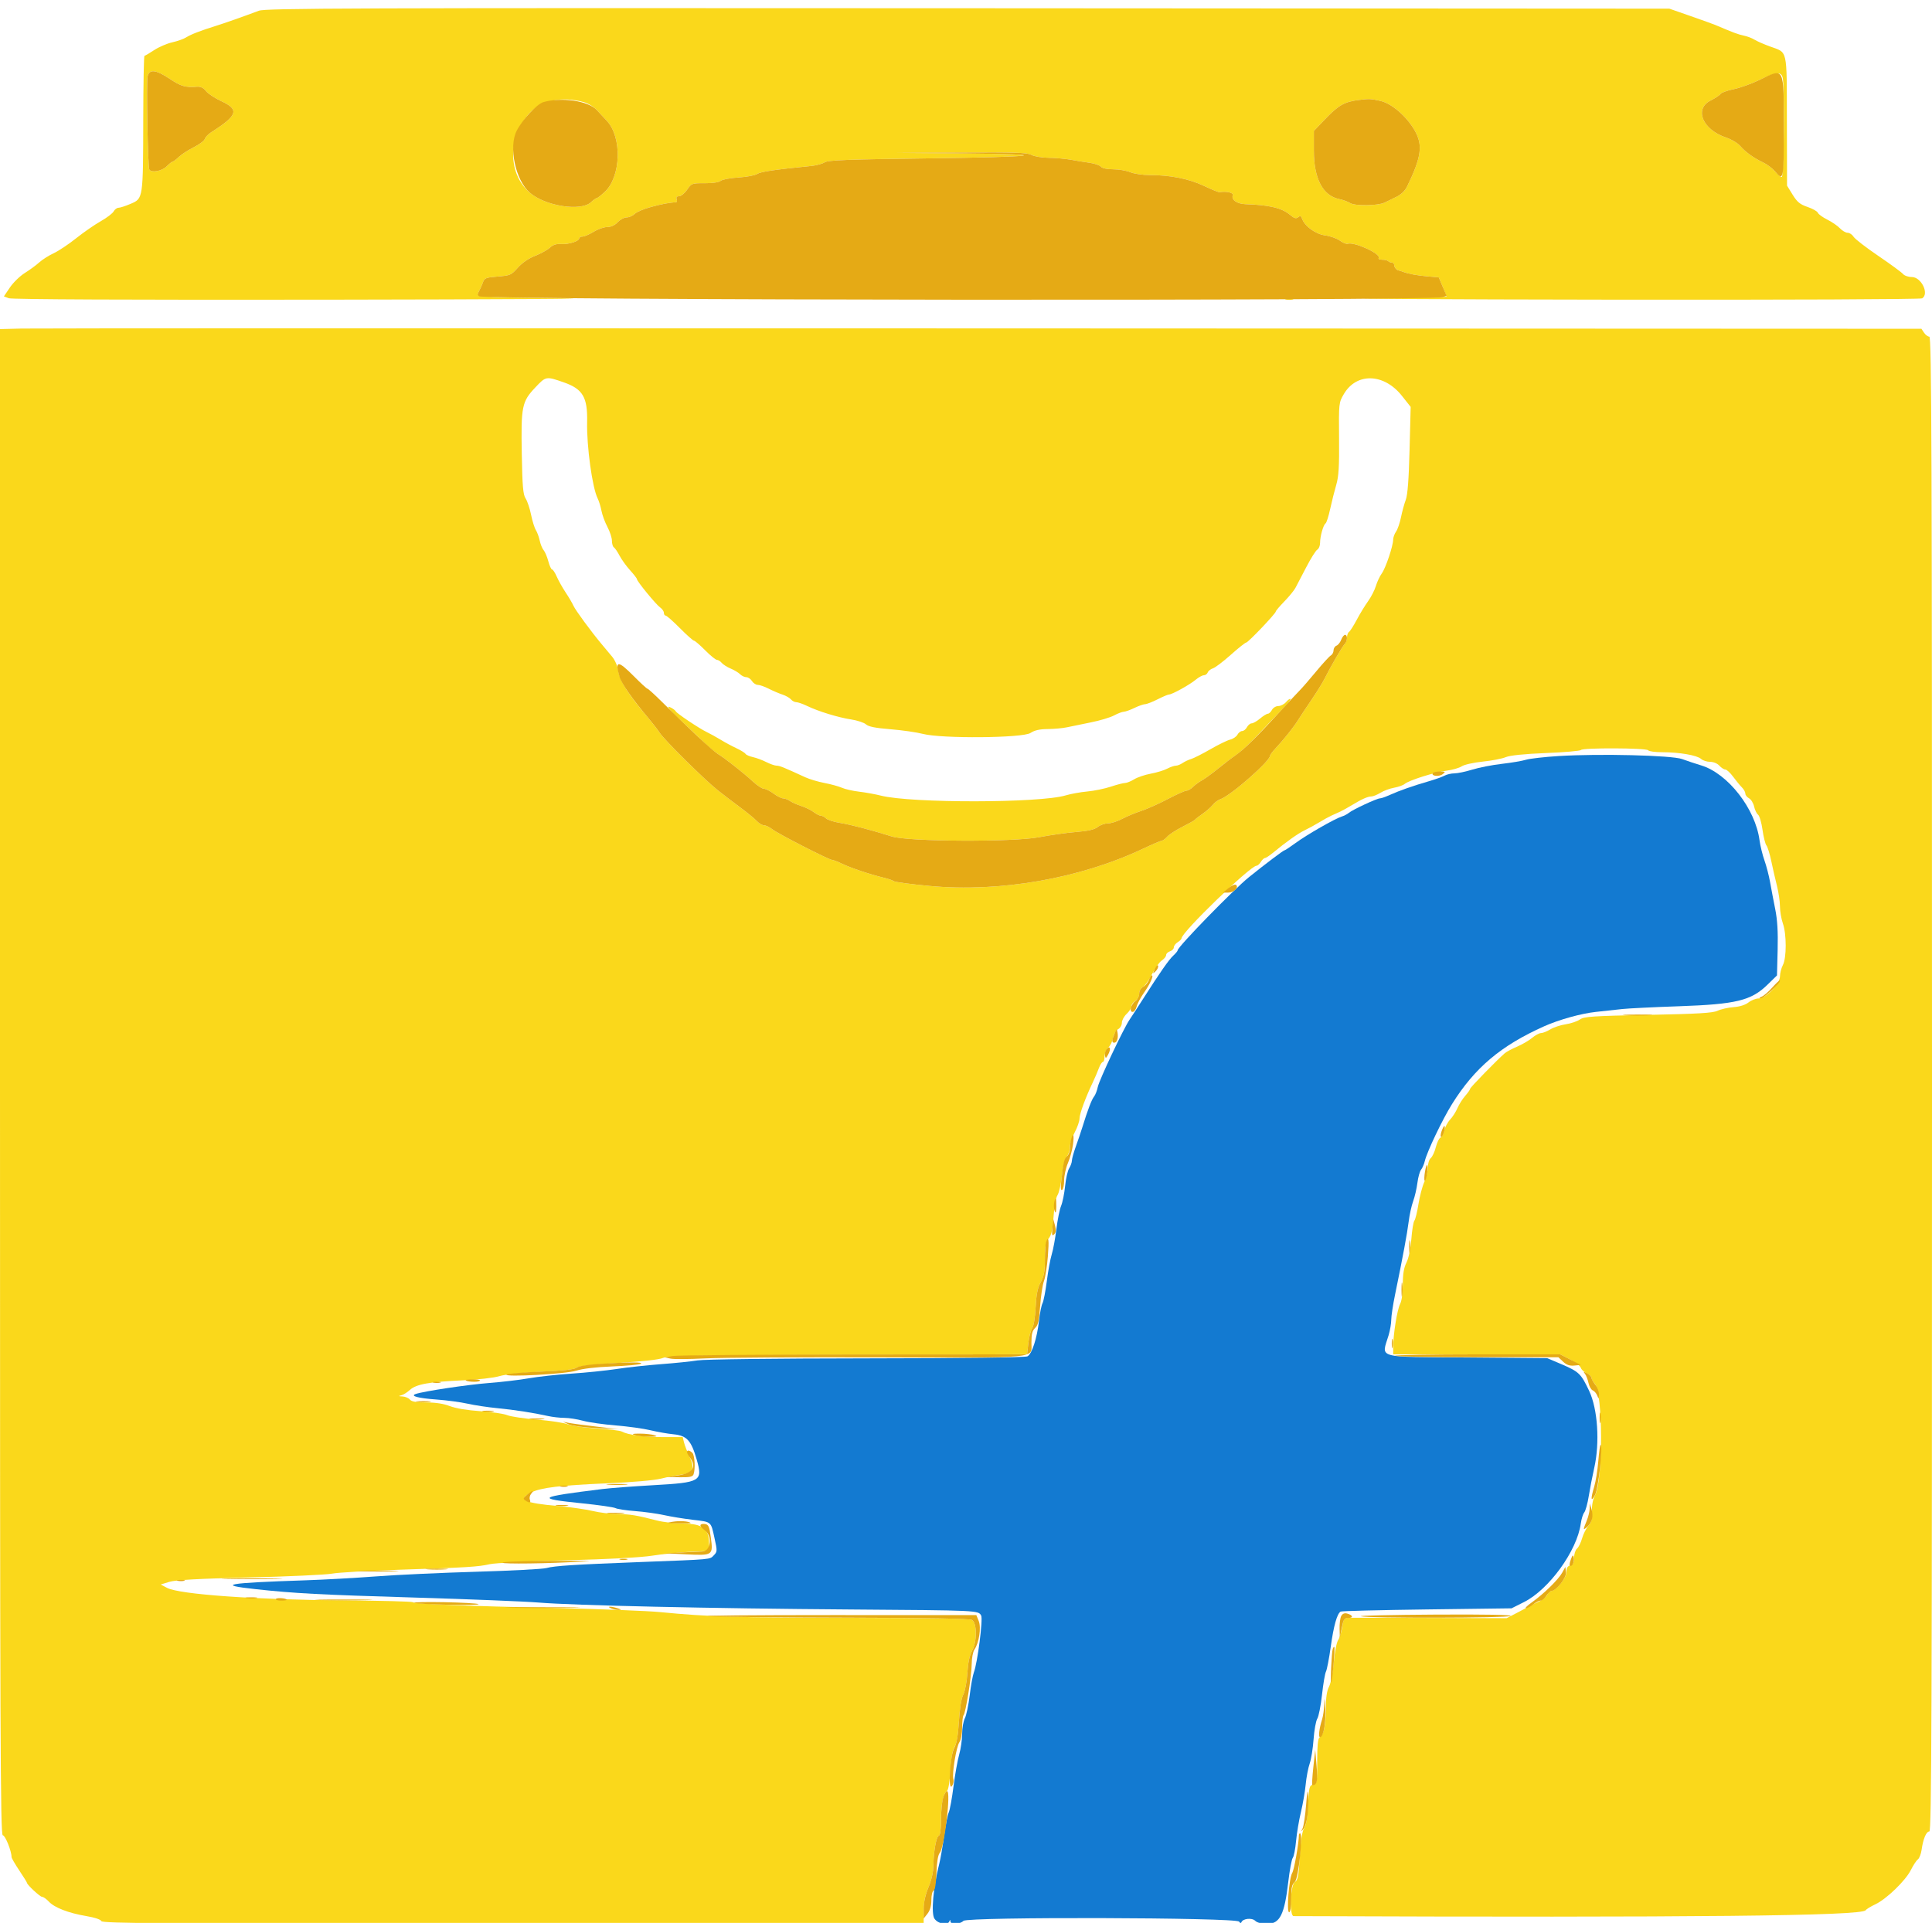 <?xml version="1.0" encoding="UTF-8" standalone="no"?>
<svg
   id="svg"
   version="1.1"
   width="400"
   height="398.222"
   viewBox="0, 0, 400,398.222"
   sodipodi:docname="image2vector.svg"
   inkscape:version="1.3.2 (091e20e, 2023-11-25)"
   xmlns:inkscape="http://www.inkscape.org/namespaces/inkscape"
   xmlns:sodipodi="http://sodipodi.sourceforge.net/DTD/sodipodi-0.dtd"
   xmlns="http://www.w3.org/2000/svg"
   xmlns:svg="http://www.w3.org/2000/svg">
  <defs
     id="defs1" />
  <sodipodi:namedview
     id="namedview1"
     pagecolor="#ffffff"
     bordercolor="#000000"
     borderopacity="0.25"
     inkscape:showpageshadow="2"
     inkscape:pageopacity="0.0"
     inkscape:pagecheckerboard="0"
     inkscape:deskcolor="#d1d1d1"
     inkscape:zoom="0.59263392"
     inkscape:cx="200.7985"
     inkscape:cy="199.11111"
     inkscape:window-width="1536"
     inkscape:window-height="449"
     inkscape:window-x="184"
     inkscape:window-y="38"
     inkscape:window-maximized="0"
     inkscape:current-layer="svg" />
  <g
     id="svgg"
     inkscape:label="flipkart">
    <path
       id="path0"
       d="M322.709 156.572 C 319.751 156.755,316.703 157.101,315.936 157.341 C 315.169 157.581,312.928 157.961,310.956 158.186 C 308.984 158.412,306.231 158.948,304.839 159.378 C 303.446 159.808,301.776 160.159,301.127 160.159 C 300.478 160.159,299.556 160.371,299.077 160.631 C 298.599 160.890,297.131 161.413,295.817 161.793 C 292.608 162.720,289.787 163.709,287.805 164.601 C 286.904 165.007,285.956 165.339,285.697 165.339 C 285.072 165.339,280.043 167.679,279.283 168.323 C 278.954 168.602,278.277 168.955,277.778 169.107 C 276.388 169.530,270.569 172.867,268.244 174.573 C 267.103 175.410,266.067 176.096,265.942 176.096 C 265.716 176.096,261.969 178.924,258.592 181.645 C 255.375 184.236,243.825 196.091,243.825 196.801 C 243.825 196.948,243.421 197.437,242.928 197.889 C 242.010 198.730,240.183 201.349,236.591 206.972 C 235.472 208.725,234.246 210.611,233.868 211.163 C 232.632 212.966,227.577 223.671,227.287 225.100 C 227.131 225.867,226.781 226.763,226.510 227.092 C 226.029 227.675,225.199 229.855,224.083 233.466 C 223.778 234.452,223.171 236.245,222.733 237.450 C 222.296 238.655,221.933 239.961,221.925 240.353 C 221.918 240.744,221.662 241.461,221.356 241.946 C 221.050 242.432,220.674 244.084,220.520 245.618 C 220.366 247.151,219.992 249.003,219.689 249.732 C 219.386 250.462,218.950 252.613,218.720 254.513 C 218.489 256.413,218.055 258.775,217.753 259.761 C 217.452 260.747,216.990 263.257,216.726 265.339 C 216.462 267.420,216.063 269.469,215.840 269.892 C 215.617 270.314,215.289 271.949,215.113 273.524 C 214.706 277.153,213.656 280.391,212.725 280.889 C 212.279 281.128,199.590 281.288,179.409 281.309 C 160.213 281.328,145.830 281.502,144.422 281.732 C 143.108 281.947,139.701 282.297,136.853 282.510 C 134.004 282.723,129.880 283.171,127.689 283.505 C 125.498 283.840,121.285 284.273,118.327 284.468 C 115.369 284.663,111.410 285.096,109.529 285.429 C 107.649 285.763,103.884 286.208,101.163 286.417 C 96.807 286.752,87.700 288.120,86.067 288.685 C 84.857 289.103,86.558 289.554,90.392 289.833 C 92.499 289.986,95.388 290.374,96.813 290.695 C 98.237 291.016,100.982 291.431,102.913 291.617 C 106.490 291.961,110.401 292.566,113.452 293.247 C 114.386 293.455,115.910 293.628,116.838 293.630 C 117.767 293.633,119.512 293.904,120.717 294.232 C 121.922 294.560,124.970 294.996,127.490 295.199 C 130.010 295.402,133.237 295.850,134.661 296.193 C 136.086 296.537,138.255 296.916,139.483 297.036 C 142.195 297.301,143.113 298.311,144.248 302.278 C 145.533 306.772,145.115 307.017,135.203 307.577 C 131.071 307.811,126.345 308.169,124.701 308.372 C 111.186 310.047,110.782 310.328,120.461 311.322 C 123.936 311.678,127.077 312.129,127.440 312.324 C 127.804 312.519,129.623 312.794,131.481 312.935 C 133.340 313.076,136.026 313.448,137.450 313.763 C 138.875 314.078,141.554 314.516,143.405 314.736 C 147.386 315.210,147.152 315.014,147.931 318.526 C 148.524 321.196,148.518 321.348,147.781 322.101 C 146.918 322.983,147.696 322.911,132.669 323.485 C 118.891 324.011,114.791 324.273,113.147 324.730 C 112.380 324.944,105.837 325.289,98.606 325.498 C 91.375 325.708,82.052 326.139,77.888 326.458 C 73.725 326.776,67.092 327.144,63.147 327.274 C 46.908 327.812,44.666 328.208,52.837 329.094 C 61.058 329.986,66.130 330.254,86.056 330.850 C 97.341 331.188,108.815 331.651,111.554 331.880 C 118.679 332.475,147.164 333.107,176.096 333.311 C 202.574 333.499,202.565 333.499,203.139 334.572 C 203.545 335.329,202.387 344.350,201.632 346.321 C 201.400 346.928,201.009 349.079,200.763 351.102 C 200.517 353.125,200.065 355.265,199.759 355.857 C 199.453 356.448,199.203 357.888,199.203 359.057 C 199.203 360.225,198.926 362.161,198.587 363.359 C 198.249 364.558,197.720 367.525,197.413 369.955 C 197.106 372.384,196.664 374.804,196.430 375.333 C 196.196 375.862,195.756 378.088,195.453 380.279 C 195.150 382.470,194.717 384.980,194.491 385.857 C 193.205 390.844,192.727 396.328,193.487 397.370 C 194.276 398.454,196.193 398.790,196.549 397.908 C 196.710 397.510,196.756 397.510,196.781 397.908 C 196.825 398.608,198.738 398.530,199.470 397.798 C 200.333 396.935,256.004 397.086,256.540 397.953 C 256.739 398.275,256.936 398.327,257.023 398.083 C 257.298 397.314,259.206 397.111,259.874 397.780 C 260.274 398.179,261.197 398.403,262.422 398.398 C 264.985 398.387,265.936 396.482,266.713 389.800 C 267.004 387.296,267.426 385.026,267.651 384.755 C 267.876 384.484,268.184 382.918,268.335 381.275 C 268.487 379.631,268.938 376.942,269.337 375.299 C 269.735 373.655,270.181 371.075,270.328 369.564 C 270.474 368.054,270.846 366.102,271.155 365.226 C 271.464 364.350,271.827 362.090,271.961 360.203 C 272.096 358.317,272.442 356.394,272.730 355.930 C 273.019 355.466,273.459 353.234,273.708 350.970 C 273.957 348.705,274.326 346.543,274.528 346.166 C 274.730 345.788,275.177 343.460,275.522 340.991 C 276.124 336.673,276.819 334.203,277.560 333.745 C 277.753 333.626,285.795 333.426,295.430 333.301 L 312.948 333.074 315.531 331.776 C 320.704 329.176,326.494 321.181,327.278 315.558 C 327.414 314.582,327.741 313.527,328.006 313.212 C 328.270 312.896,328.690 311.364,328.940 309.805 C 329.189 308.247,329.698 305.627,330.071 303.984 C 331.253 298.764,330.795 291.816,329.020 288.048 C 327.334 284.467,326.909 284.061,323.212 282.487 L 320.343 281.267 304.096 281.133 C 284.448 280.970,286.037 281.415,287.505 276.494 C 287.799 275.508,288.041 274.076,288.043 273.311 C 288.046 272.546,288.399 270.215,288.828 268.132 C 290.452 260.250,291.338 255.493,291.650 252.988 C 291.827 251.564,292.245 249.661,292.579 248.761 C 292.912 247.860,293.307 246.157,293.457 244.976 C 293.606 243.795,293.950 242.560,294.221 242.231 C 294.492 241.902,294.839 241.096,294.993 240.438 C 295.437 238.538,298.623 231.862,300.601 228.685 C 305.308 221.128,310.729 216.548,319.721 212.527 C 322.769 211.164,327.387 209.880,330.380 209.562 C 332.187 209.370,334.651 209.102,335.857 208.966 C 337.062 208.830,342.351 208.569,347.610 208.388 C 359.431 207.979,362.557 207.219,365.925 203.936 L 367.905 202.006 368.041 196.720 C 368.137 192.970,367.990 190.508,367.535 188.247 C 367.182 186.494,366.705 183.984,366.474 182.669 C 366.243 181.355,365.720 179.338,365.312 178.188 C 364.904 177.038,364.446 175.163,364.294 174.021 C 363.426 167.476,357.730 160.173,352.191 158.503 C 350.986 158.139,349.225 157.553,348.277 157.200 C 346.180 156.418,331.178 156.049,322.709 156.572 "
       stroke="none"
       fill="#137ad1"
       fill-rule="evenodd" />
    <path
       id="path1"
       d="M53.586 2.226 C 50.447 3.408,46.384 4.839,44.622 5.384 C 41.582 6.324,39.435 7.158,38.523 7.753 C 38.042 8.066,36.758 8.521,35.667 8.765 C 34.577 9.008,32.888 9.735,31.914 10.380 C 30.940 11.026,30.039 11.554,29.912 11.554 C 29.785 11.554,29.671 17.426,29.658 24.602 C 29.629 41.152,29.637 41.098,27.099 42.190 C 26.028 42.651,24.877 43.028,24.542 43.028 C 24.207 43.028,23.751 43.367,23.529 43.782 C 23.307 44.196,22.096 45.116,20.838 45.826 C 19.580 46.536,17.290 48.124,15.749 49.355 C 14.209 50.586,12.120 51.977,11.109 52.447 C 10.097 52.916,8.752 53.770,8.121 54.344 C 7.489 54.918,6.147 55.903,5.139 56.532 C 4.131 57.161,2.744 58.509,2.057 59.527 L 0.808 61.378 1.824 61.765 C 2.470 62.010,26.724 62.118,68.253 62.060 C 104.230 62.010,125.926 61.876,116.467 61.761 C 98.706 61.547,98.464 61.527,99.175 60.298 C 99.410 59.893,99.766 59.094,99.968 58.523 C 100.303 57.575,100.572 57.466,103.056 57.267 C 105.623 57.061,105.858 56.957,107.209 55.435 C 108.103 54.428,109.450 53.504,110.795 52.977 C 111.979 52.512,113.357 51.750,113.857 51.284 C 114.500 50.683,115.190 50.465,116.222 50.534 C 117.757 50.638,119.920 49.947,119.920 49.354 C 119.920 49.162,120.234 48.998,120.618 48.992 C 121.001 48.985,122.032 48.537,122.908 47.998 C 123.785 47.458,125.053 47.015,125.727 47.014 C 126.517 47.013,127.285 46.658,127.888 46.016 C 128.403 45.468,129.241 45.020,129.751 45.020 C 130.260 45.020,131.007 44.690,131.409 44.288 C 131.812 43.885,133.381 43.230,134.895 42.832 C 137.278 42.207,138.171 42.037,139.983 41.865 C 140.171 41.847,140.221 41.564,140.095 41.235 C 139.942 40.837,140.111 40.637,140.599 40.637 C 141.002 40.637,141.750 40.027,142.261 39.282 C 143.166 37.960,143.259 37.926,145.890 37.943 C 147.511 37.953,148.833 37.757,149.199 37.453 C 149.535 37.175,151.190 36.860,152.877 36.755 C 154.564 36.649,156.312 36.321,156.762 36.026 C 157.476 35.558,160.301 35.140,167.910 34.374 C 168.995 34.265,170.267 33.924,170.736 33.616 C 171.427 33.164,175.513 33.008,192.184 32.798 C 215.350 32.506,218.997 31.941,198.790 31.773 L 185.458 31.662 199.004 31.582 C 210.125 31.517,212.728 31.604,213.546 32.072 C 214.102 32.390,215.686 32.658,217.131 32.679 C 218.556 32.700,220.618 32.882,221.713 33.083 C 222.809 33.284,224.555 33.567,225.595 33.712 C 226.634 33.857,227.687 34.219,227.934 34.517 C 228.210 34.849,229.198 35.060,230.478 35.060 C 231.630 35.060,233.216 35.329,234.002 35.657 C 234.789 35.986,236.614 36.255,238.058 36.255 C 242.299 36.255,246.185 37.032,249.280 38.498 C 250.857 39.245,252.291 39.831,252.468 39.801 C 253.913 39.555,255.441 39.900,255.239 40.427 C 254.877 41.370,256.102 42.227,257.897 42.285 C 262.761 42.444,265.403 43.074,267.066 44.473 C 267.959 45.225,268.339 45.340,268.765 44.987 C 269.192 44.632,269.370 44.695,269.571 45.274 C 270.121 46.854,272.357 48.476,274.359 48.748 C 275.424 48.892,276.797 49.379,277.410 49.831 C 278.024 50.282,278.741 50.576,279.004 50.484 C 280.355 50.011,285.964 52.568,285.439 53.417 C 285.314 53.619,285.641 53.785,286.165 53.785 C 286.689 53.785,287.253 53.919,287.417 54.084 C 287.581 54.248,287.925 54.382,288.181 54.382 C 288.436 54.382,288.645 54.592,288.645 54.847 C 288.645 55.342,289.134 55.953,289.575 56.011 C 289.721 56.029,290.110 56.149,290.438 56.277 C 291.554 56.710,293.419 57.057,295.652 57.246 L 297.877 57.435 298.705 59.395 C 299.160 60.473,299.504 61.392,299.468 61.437 C 299.432 61.483,292.590 61.623,284.263 61.748 C 275.936 61.873,297.988 62.012,333.267 62.057 C 369.926 62.104,397.649 61.988,397.967 61.787 C 399.471 60.834,397.785 57.371,395.817 57.371 C 395.103 57.371,394.284 57.086,393.996 56.739 C 393.708 56.392,391.400 54.700,388.868 52.980 C 386.335 51.259,384.037 49.481,383.762 49.029 C 383.486 48.577,382.934 48.207,382.536 48.207 C 382.138 48.207,381.420 47.789,380.940 47.279 C 380.460 46.768,379.282 45.958,378.320 45.478 C 377.359 44.998,376.478 44.358,376.363 44.057 C 376.247 43.756,375.288 43.216,374.232 42.857 C 372.674 42.329,372.091 41.850,371.149 40.326 L 369.988 38.446 369.954 25.015 C 369.916 9.809,370.186 10.988,366.421 9.610 C 365.154 9.146,363.720 8.515,363.234 8.207 C 362.748 7.900,361.749 7.522,361.014 7.369 C 359.846 7.125,358.913 6.776,355.179 5.187 C 354.741 5.001,352.410 4.161,350.000 3.320 L 345.618 1.793 200.398 1.709 C 71.883 1.635,54.996 1.695,53.586 2.226 M35.155 16.335 C 37.464 17.877,38.396 18.147,40.757 17.960 C 41.538 17.898,42.106 18.168,42.649 18.858 C 43.075 19.400,44.500 20.341,45.816 20.948 C 49.609 22.699,49.222 23.890,43.724 27.390 C 43.121 27.774,42.527 28.397,42.405 28.776 C 42.283 29.155,41.253 29.929,40.115 30.498 C 38.978 31.066,37.590 31.967,37.030 32.499 C 36.470 33.031,35.896 33.466,35.753 33.466 C 35.611 33.466,35.046 33.914,34.498 34.462 C 33.516 35.444,31.359 35.840,30.914 35.120 C 30.609 34.627,30.278 17.234,30.548 15.885 C 30.875 14.252,32.234 14.385,35.155 16.335 M369.072 16.036 C 369.516 17.693,369.357 36.653,368.899 36.653 C 368.665 36.653,368.040 36.137,367.509 35.506 C 366.978 34.875,365.869 34.039,365.044 33.649 C 363.061 32.710,361.401 31.515,360.266 30.207 C 359.756 29.620,358.457 28.847,357.380 28.489 C 352.503 26.869,350.694 22.569,354.156 20.823 C 355.127 20.333,356.056 19.714,356.221 19.448 C 356.385 19.182,357.597 18.745,358.914 18.476 C 360.230 18.208,362.618 17.355,364.220 16.582 C 367.684 14.909,368.738 14.791,369.072 16.036 M285.797 20.897 C 288.128 21.418,291.219 24.081,292.899 27.016 C 294.632 30.044,294.293 32.533,291.316 38.645 C 290.879 39.541,290.067 40.311,289.043 40.801 C 288.167 41.221,287.092 41.744,286.654 41.963 C 285.337 42.622,280.547 42.690,279.557 42.064 C 279.077 41.761,278.058 41.386,277.291 41.231 C 273.877 40.542,272.020 37.011,272.020 31.208 L 272.020 27.112 274.356 24.674 C 277.127 21.782,278.346 21.084,281.275 20.712 C 283.491 20.430,283.755 20.441,285.797 20.897 M120.885 21.155 C 121.744 21.394,122.943 22.122,123.549 22.772 C 124.154 23.423,125.106 24.448,125.663 25.050 C 128.825 28.468,128.573 36.609,125.208 39.741 C 124.442 40.453,123.691 41.036,123.537 41.036 C 123.383 41.036,122.845 41.420,122.341 41.890 C 120.261 43.828,112.936 42.689,109.718 39.927 C 105.188 36.041,105.078 28.758,109.471 23.604 C 111.843 20.821,116.264 19.872,120.885 21.155 M266.235 62.028 C 266.619 62.128,267.246 62.128,267.629 62.028 C 268.013 61.927,267.699 61.845,266.932 61.845 C 266.165 61.845,265.852 61.927,266.235 62.028 M4.482 68.041 L 0.000 68.154 0.000 224.117 C 0.000 360.647,0.073 380.080,0.582 380.080 C 1.085 380.080,2.390 383.331,2.390 384.584 C 2.390 384.790,3.108 386.033,3.984 387.346 C 4.861 388.658,5.578 389.810,5.578 389.906 C 5.578 390.310,8.289 392.829,8.725 392.829 C 8.987 392.829,9.607 393.266,10.102 393.800 C 11.267 395.057,14.194 396.191,17.857 396.804 C 19.617 397.099,20.858 397.513,20.987 397.850 C 21.169 398.324,33.779 398.406,106.218 398.406 L 191.235 398.406 191.235 395.805 C 191.235 393.926,191.512 392.545,192.231 390.837 C 192.847 389.374,193.236 387.667,193.251 386.367 C 193.284 383.415,193.840 380.340,194.372 380.163 C 194.653 380.069,194.821 378.870,194.821 376.956 C 194.821 373.706,195.304 371.356,196.069 370.883 C 196.345 370.713,196.632 368.989,196.774 366.654 C 196.930 364.070,197.231 362.375,197.647 361.735 C 198.073 361.078,198.367 359.346,198.540 356.460 C 198.704 353.744,199.035 351.706,199.441 350.921 C 199.800 350.227,200.173 348.254,200.286 346.453 C 200.419 344.333,200.746 342.775,201.240 341.909 C 202.308 340.038,202.297 336.048,201.221 335.472 C 200.716 335.201,192.124 335.053,176.221 335.040 C 152.951 335.021,146.684 334.833,136.653 333.853 C 134.133 333.606,124.631 333.235,115.538 333.027 C 95.976 332.579,86.012 332.173,85.443 331.802 C 85.215 331.653,79.030 331.489,71.698 331.438 C 52.891 331.307,37.194 330.205,34.580 328.832 L 33.267 328.141 35.060 327.591 C 36.339 327.197,41.073 326.937,51.594 326.681 C 59.701 326.483,67.410 326.128,68.725 325.891 C 70.040 325.654,76.135 325.296,82.271 325.095 C 96.678 324.624,98.988 324.484,101.394 323.934 C 102.490 323.683,109.661 323.317,117.331 323.121 C 126.026 322.899,132.700 322.540,135.060 322.167 C 137.141 321.838,140.637 321.482,142.829 321.375 L 146.813 321.182 146.794 319.455 C 146.763 316.577,145.372 315.541,141.516 315.524 C 139.828 315.516,137.371 315.233,136.056 314.896 C 131.691 313.776,130.500 313.581,127.888 313.555 C 126.464 313.541,124.133 313.252,122.709 312.914 C 121.285 312.575,118.147 312.123,115.737 311.910 C 108.437 311.264,107.001 310.558,109.982 309.081 C 112.015 308.074,115.927 307.602,125.697 307.186 C 130.897 306.964,135.435 306.569,136.853 306.214 C 138.167 305.885,140.094 305.507,141.134 305.373 C 143.502 305.070,143.912 304.054,142.693 301.504 C 142.246 300.567,141.760 299.308,141.614 298.705 L 141.348 297.610 137.185 297.610 C 133.263 297.610,130.058 297.168,128.670 296.437 C 128.332 296.259,126.002 295.983,123.490 295.822 C 120.979 295.661,118.308 295.276,117.555 294.965 C 116.802 294.655,113.957 294.220,111.233 293.999 C 108.508 293.777,105.708 293.358,105.010 293.066 C 104.313 292.775,101.779 292.402,99.381 292.239 C 96.692 292.056,94.289 291.653,93.113 291.190 C 91.856 290.695,90.208 290.438,88.281 290.438 C 86.168 290.438,85.219 290.273,84.861 289.841 C 84.588 289.512,83.894 289.222,83.318 289.197 C 82.493 289.160,82.440 289.110,83.068 288.959 C 83.506 288.853,84.313 288.354,84.861 287.849 C 86.148 286.662,88.846 286.171,95.817 285.857 C 98.951 285.715,102.267 285.338,103.386 284.995 C 104.577 284.630,108.060 284.261,112.048 284.077 C 116.535 283.870,118.921 283.600,119.341 283.252 C 119.759 282.904,122.623 282.574,128.011 282.252 C 133.002 281.954,136.509 281.564,137.251 281.224 C 138.231 280.776,145.119 280.657,175.547 280.566 L 212.649 280.455 212.910 278.148 C 213.053 276.879,213.411 275.495,213.706 275.072 C 214.014 274.629,214.317 272.784,214.421 270.717 C 214.557 268.038,214.821 266.730,215.468 265.544 C 216.157 264.282,216.335 263.290,216.335 260.717 C 216.335 258.099,216.485 257.287,217.119 256.481 C 217.710 255.729,217.958 254.619,218.129 251.953 C 218.261 249.901,218.598 248.052,218.934 247.539 C 219.252 247.053,219.675 245.202,219.874 243.426 C 220.094 241.459,220.485 239.918,220.875 239.488 C 221.226 239.100,221.514 238.240,221.514 237.578 C 221.514 236.916,221.962 235.531,222.510 234.500 C 223.058 233.470,223.506 232.183,223.506 231.640 C 223.506 230.678,224.740 227.316,226.272 224.104 C 226.690 223.227,227.247 221.927,227.509 221.215 C 227.771 220.503,228.143 219.920,228.335 219.920 C 228.528 219.920,228.685 219.410,228.685 218.787 C 228.685 218.163,229.026 217.345,229.443 216.968 C 229.859 216.591,230.315 215.669,230.456 214.919 C 230.597 214.167,231.061 213.368,231.491 213.138 C 231.920 212.909,232.271 212.310,232.271 211.808 C 232.271 211.307,232.719 210.475,233.267 209.960 C 233.815 209.446,234.263 208.740,234.263 208.393 C 234.263 208.046,234.622 207.537,235.060 207.264 C 235.505 206.986,235.857 206.335,235.857 205.788 C 235.857 205.230,236.186 204.633,236.622 204.399 C 237.042 204.174,237.894 202.980,238.514 201.745 C 239.134 200.510,240.045 199.233,240.538 198.907 C 241.031 198.581,241.434 198.079,241.434 197.790 C 241.434 197.501,241.793 197.151,242.231 197.012 C 242.669 196.873,243.028 196.504,243.028 196.192 C 243.028 195.880,243.386 195.400,243.825 195.127 C 244.263 194.853,244.622 194.491,244.622 194.322 C 244.622 193.084,258.880 179.283,260.159 179.283 C 260.375 179.283,260.775 178.924,261.049 178.486 C 261.322 178.048,261.704 177.689,261.896 177.689 C 262.088 177.689,262.841 177.196,263.569 176.594 C 266.259 174.366,268.776 172.580,270.126 171.942 C 270.889 171.582,272.231 170.848,273.108 170.313 C 273.984 169.777,275.149 169.135,275.697 168.887 C 276.245 168.638,277.052 168.273,277.490 168.074 C 277.928 167.876,279.004 167.278,279.880 166.746 C 281.971 165.476,283.177 164.940,283.943 164.940 C 284.286 164.940,285.126 164.597,285.810 164.177 C 286.493 163.757,287.769 163.286,288.645 163.130 C 289.522 162.975,290.508 162.618,290.837 162.338 C 291.708 161.595,297.066 159.906,299.546 159.593 C 300.720 159.445,302.113 159.041,302.640 158.695 C 303.168 158.350,305.119 157.913,306.978 157.724 C 308.836 157.536,310.974 157.124,311.729 156.808 C 312.631 156.432,315.509 156.137,320.109 155.949 C 323.963 155.791,327.210 155.509,327.326 155.321 C 327.629 154.832,340.931 154.887,341.235 155.378 C 341.370 155.598,342.681 155.778,344.147 155.779 C 347.703 155.782,351.349 156.409,352.178 157.159 C 352.548 157.495,353.392 157.769,354.053 157.769 C 354.749 157.769,355.559 158.104,355.976 158.566 C 356.373 159.004,356.929 159.363,357.213 159.363 C 357.496 159.363,358.224 160.035,358.829 160.857 C 359.435 161.678,360.251 162.671,360.642 163.063 C 361.034 163.455,361.355 164.032,361.355 164.344 C 361.355 164.657,361.699 165.096,362.119 165.321 C 362.539 165.546,363.011 166.312,363.167 167.023 C 363.323 167.734,363.693 168.497,363.989 168.719 C 364.285 168.942,364.698 170.346,364.907 171.840 C 365.115 173.334,365.482 174.793,365.722 175.082 C 365.962 175.371,366.414 176.837,366.726 178.341 C 367.038 179.845,367.568 182.151,367.904 183.466 C 368.239 184.781,368.516 186.686,368.520 187.699 C 368.523 188.712,368.795 190.303,369.124 191.235 C 369.905 193.449,369.906 198.359,369.126 199.855 C 368.799 200.482,368.530 201.527,368.528 202.176 C 368.525 203.761,365.633 206.773,364.114 206.773 C 363.532 206.773,362.584 207.144,362.008 207.597 C 361.352 208.113,360.193 208.478,358.911 208.574 C 357.784 208.658,356.300 208.993,355.612 209.319 C 354.625 209.788,351.615 209.967,341.225 210.174 C 329.614 210.405,327.972 210.516,327.089 211.134 C 326.540 211.518,325.222 211.963,324.160 212.122 C 323.098 212.281,321.665 212.756,320.975 213.176 C 320.286 213.597,319.421 213.942,319.054 213.943 C 318.688 213.944,317.859 214.389,317.214 214.932 C 316.568 215.476,315.169 216.293,314.106 216.749 C 313.043 217.205,311.899 217.814,311.564 218.103 C 309.921 219.523,304.382 225.204,304.382 225.469 C 304.382 225.636,303.925 226.293,303.365 226.930 C 302.806 227.567,302.079 228.715,301.751 229.482 C 301.422 230.249,300.733 231.325,300.220 231.873 C 299.707 232.420,299.168 233.436,299.022 234.130 C 298.876 234.824,298.523 235.481,298.239 235.590 C 297.954 235.699,297.521 236.586,297.275 237.560 C 297.030 238.534,296.557 239.557,296.223 239.834 C 295.889 240.112,295.618 240.972,295.618 241.756 C 295.618 242.536,295.286 243.904,294.880 244.795 C 294.474 245.685,293.932 247.747,293.674 249.375 C 293.416 251.003,293.038 252.537,292.833 252.783 C 292.629 253.029,292.346 254.745,292.205 256.595 C 292.049 258.641,291.652 260.551,291.193 261.466 C 290.653 262.545,290.438 263.823,290.438 265.968 C 290.438 267.775,290.214 269.398,289.873 270.056 C 289.269 271.224,288.446 276.333,288.446 278.913 L 288.446 280.478 305.740 280.478 L 323.034 280.478 325.052 281.525 C 326.162 282.101,327.168 282.881,327.288 283.258 C 327.407 283.634,327.950 284.145,328.494 284.393 C 329.037 284.641,329.482 285.057,329.482 285.319 C 329.482 285.580,329.796 286.140,330.179 286.563 C 331.874 288.434,331.930 306.326,330.252 309.615 C 329.765 310.568,329.539 311.760,329.595 313.072 C 329.662 314.619,329.493 315.286,328.853 316.004 C 328.397 316.514,327.813 317.673,327.556 318.578 C 327.299 319.484,326.820 320.447,326.492 320.719 C 326.165 320.991,325.896 321.835,325.896 322.596 C 325.896 323.644,325.703 324.029,325.100 324.187 C 324.524 324.338,324.303 324.731,324.303 325.604 C 324.303 326.793,322.116 329.482,321.149 329.482 C 320.927 329.482,320.553 329.841,320.318 330.280 C 320.084 330.718,319.315 331.342,318.611 331.666 C 317.907 331.990,317.062 332.409,316.733 332.597 C 316.404 332.786,315.191 333.429,314.037 334.027 L 311.938 335.114 296.108 335.058 C 287.402 335.027,279.806 335.015,279.229 335.031 C 278.290 335.057,278.149 335.257,277.899 336.919 C 277.746 337.942,277.360 339.176,277.041 339.663 C 276.720 340.153,276.321 342.207,276.145 344.277 C 275.965 346.383,275.538 348.563,275.165 349.283 C 274.699 350.179,274.502 351.563,274.502 353.938 C 274.502 357.331,274.063 359.293,273.182 359.839 C 272.861 360.038,272.711 361.610,272.713 364.744 C 272.717 369.119,272.674 369.366,271.869 369.568 C 271.091 369.764,271.004 370.112,270.831 373.711 C 270.705 376.322,270.433 377.958,270.021 378.587 C 269.598 379.233,269.309 381.083,269.110 384.418 C 268.863 388.563,268.706 389.373,268.075 389.767 C 267.157 390.340,266.931 396.811,267.829 396.815 C 351.348 397.130,385.538 396.777,386.270 395.594 C 386.406 395.374,387.301 394.825,388.259 394.375 C 390.577 393.285,394.515 389.481,395.633 387.252 C 396.127 386.267,396.778 385.280,397.079 385.060 C 397.381 384.839,397.728 383.942,397.851 383.066 C 398.168 380.805,398.811 379.283,399.451 379.283 C 399.917 379.283,400.000 355.766,400.000 224.502 C 400.000 93.273,399.916 69.721,399.451 69.721 C 399.149 69.721,398.656 69.353,398.355 68.904 L 397.809 68.086 203.386 68.007 C 96.454 67.964,6.947 67.979,4.482 68.041 M116.733 79.187 C 120.663 80.558,121.672 82.273,121.557 87.390 C 121.446 92.404,122.625 100.982,123.731 103.201 C 124.008 103.756,124.368 104.920,124.530 105.787 C 124.693 106.654,125.246 108.154,125.760 109.120 C 126.273 110.085,126.693 111.376,126.693 111.988 C 126.693 112.600,126.875 113.213,127.097 113.350 C 127.320 113.487,127.846 114.260,128.268 115.067 C 128.689 115.874,129.673 117.239,130.453 118.100 C 131.234 118.962,131.873 119.791,131.873 119.942 C 131.873 120.384,135.822 125.200,136.674 125.796 C 137.101 126.095,137.450 126.599,137.450 126.915 C 137.450 127.231,137.619 127.490,137.825 127.490 C 138.030 127.490,139.353 128.655,140.763 130.080 C 142.174 131.504,143.484 132.671,143.676 132.674 C 143.867 132.676,144.909 133.573,145.990 134.666 C 147.071 135.759,148.170 136.653,148.431 136.653 C 148.693 136.653,149.138 136.933,149.421 137.274 C 149.705 137.615,150.540 138.147,151.277 138.455 C 152.014 138.763,152.893 139.290,153.230 139.627 C 153.566 139.964,154.144 140.239,154.514 140.239 C 154.884 140.239,155.411 140.598,155.684 141.036 C 155.958 141.474,156.501 141.833,156.891 141.833 C 157.281 141.833,158.296 142.187,159.146 142.621 C 159.996 143.054,161.275 143.601,161.987 143.836 C 162.700 144.071,163.498 144.524,163.762 144.841 C 164.025 145.159,164.521 145.418,164.863 145.418 C 165.205 145.418,166.214 145.769,167.105 146.199 C 169.459 147.332,173.555 148.588,176.236 148.997 C 177.519 149.193,178.897 149.651,179.298 150.014 C 179.820 150.486,181.266 150.774,184.376 151.023 C 186.767 151.216,189.774 151.647,191.059 151.981 C 194.951 152.995,211.746 152.853,213.347 151.793 C 214.193 151.232,215.239 150.995,216.932 150.981 C 218.247 150.970,220.040 150.805,220.916 150.615 C 221.793 150.424,224.023 149.966,225.872 149.596 C 227.722 149.227,229.870 148.584,230.647 148.167 C 231.424 147.751,232.331 147.404,232.663 147.397 C 232.995 147.389,233.984 147.037,234.861 146.614 C 235.737 146.190,236.738 145.838,237.084 145.830 C 237.430 145.823,238.596 145.369,239.674 144.822 C 240.751 144.275,241.814 143.827,242.035 143.826 C 242.669 143.824,246.300 141.815,247.541 140.780 C 248.160 140.263,248.928 139.841,249.246 139.841 C 249.565 139.841,249.926 139.579,250.049 139.258 C 250.172 138.938,250.660 138.554,251.132 138.405 C 251.605 138.256,253.267 136.994,254.826 135.601 C 256.385 134.208,257.819 133.068,258.013 133.069 C 258.407 133.071,264.143 127.046,264.143 126.631 C 264.143 126.486,264.937 125.551,265.908 124.553 C 266.878 123.554,267.909 122.298,268.199 121.762 C 268.488 121.225,269.499 119.292,270.444 117.466 C 271.390 115.640,272.421 114.002,272.735 113.826 C 273.050 113.650,273.307 113.021,273.307 112.428 C 273.307 111.068,273.976 108.694,274.444 108.395 C 274.639 108.270,275.072 106.912,275.405 105.378 C 275.739 103.845,276.303 101.604,276.658 100.398 C 277.165 98.679,277.291 96.614,277.239 90.808 C 277.175 83.465,277.182 83.395,278.232 81.604 C 280.863 77.114,286.540 77.290,290.253 81.976 L 292.064 84.263 291.835 93.155 C 291.676 99.303,291.433 102.499,291.049 103.513 C 290.743 104.320,290.299 105.938,290.063 107.110 C 289.827 108.281,289.366 109.620,289.040 110.087 C 288.713 110.553,288.444 111.298,288.441 111.742 C 288.433 113.061,286.889 117.648,286.080 118.761 C 285.667 119.329,285.119 120.495,284.862 121.353 C 284.605 122.210,283.878 123.628,283.246 124.504 C 282.615 125.379,281.558 127.113,280.899 128.357 C 280.239 129.601,279.516 130.733,279.292 130.871 C 279.068 131.009,278.884 131.524,278.884 132.016 C 278.884 132.507,278.662 133.131,278.389 133.404 C 277.895 133.898,275.518 137.998,274.195 140.637 C 273.811 141.404,272.602 143.349,271.509 144.959 C 270.416 146.569,269.163 148.462,268.725 149.165 C 267.846 150.576,265.738 153.218,264.044 155.030 C 263.441 155.675,262.948 156.336,262.948 156.499 C 262.948 157.642,254.690 164.871,252.641 165.522 C 252.186 165.666,251.495 166.182,251.106 166.668 C 250.717 167.154,249.771 167.986,249.004 168.517 C 248.237 169.049,247.520 169.603,247.410 169.750 C 247.301 169.897,246.135 170.558,244.821 171.220 C 243.506 171.881,242.089 172.801,241.671 173.263 C 241.254 173.725,240.742 174.104,240.535 174.104 C 240.327 174.104,238.607 174.837,236.712 175.733 C 223.567 181.950,207.033 184.840,192.441 183.471 C 188.612 183.112,185.295 182.671,185.070 182.491 C 184.845 182.311,183.855 181.972,182.869 181.738 C 180.173 181.097,176.096 179.726,174.303 178.857 C 173.426 178.433,172.523 178.086,172.296 178.087 C 171.663 178.088,161.094 172.676,159.906 171.742 C 159.329 171.288,158.555 170.916,158.185 170.916 C 157.816 170.916,157.137 170.513,156.675 170.020 C 156.214 169.527,154.747 168.317,153.415 167.331 C 152.084 166.345,149.964 164.728,148.705 163.739 C 146.008 161.621,137.540 153.248,136.579 151.749 C 136.212 151.178,135.227 149.895,134.390 148.899 C 130.056 143.743,128.344 141.096,128.050 139.094 C 127.889 138.003,127.354 136.740,126.738 136.000 C 126.165 135.311,125.192 134.146,124.575 133.410 C 122.409 130.827,119.125 126.353,118.720 125.432 C 118.495 124.920,117.774 123.695,117.119 122.709 C 116.464 121.723,115.633 120.244,115.274 119.422 C 114.914 118.601,114.475 117.928,114.298 117.928 C 114.120 117.928,113.772 117.166,113.524 116.235 C 113.276 115.304,112.841 114.273,112.557 113.944 C 112.273 113.616,111.908 112.722,111.745 111.958 C 111.582 111.194,111.220 110.208,110.940 109.767 C 110.661 109.325,110.215 107.896,109.951 106.590 C 109.687 105.284,109.180 103.771,108.824 103.229 C 108.295 102.421,108.151 100.759,108.030 94.049 C 107.852 84.149,108.049 83.180,110.840 80.228 C 113.042 77.901,113.044 77.900,116.733 79.187 M266.275 145.380 C 265.882 145.840,265.158 146.215,264.667 146.215 C 264.175 146.215,263.581 146.574,263.347 147.012 C 263.112 147.450,262.728 147.809,262.494 147.809 C 262.259 147.809,261.535 148.257,260.884 148.805 C 260.232 149.353,259.451 149.801,259.147 149.801 C 258.843 149.801,258.402 150.159,258.167 150.598 C 257.933 151.036,257.485 151.394,257.171 151.394 C 256.858 151.394,256.421 151.732,256.200 152.145 C 255.979 152.558,255.300 153.019,254.692 153.169 C 254.083 153.318,252.241 154.217,250.598 155.165 C 248.954 156.113,247.161 157.022,246.614 157.184 C 246.066 157.345,245.264 157.723,244.832 158.022 C 244.399 158.321,243.772 158.567,243.437 158.568 C 243.103 158.570,242.291 158.852,241.633 159.196 C 240.976 159.540,239.452 160.003,238.247 160.224 C 237.042 160.446,235.497 160.970,234.814 161.389 C 234.130 161.808,233.279 162.151,232.923 162.151 C 232.566 162.151,231.242 162.494,229.982 162.912 C 228.721 163.331,226.524 163.781,225.100 163.913 C 223.675 164.045,221.676 164.406,220.657 164.715 C 215.351 166.324,188.666 166.362,182.393 164.770 C 181.230 164.475,179.203 164.108,177.888 163.954 C 176.574 163.800,174.960 163.433,174.303 163.139 C 173.645 162.845,172.032 162.401,170.717 162.153 C 169.402 161.905,167.610 161.372,166.733 160.969 C 162.202 158.885,161.413 158.566,160.797 158.566 C 160.429 158.566,159.462 158.229,158.649 157.818 C 157.836 157.406,156.591 156.944,155.881 156.791 C 155.171 156.638,154.479 156.332,154.343 156.112 C 154.207 155.891,153.353 155.365,152.446 154.941 C 151.539 154.518,150.080 153.732,149.203 153.196 C 148.327 152.659,147.032 151.944,146.327 151.607 C 144.777 150.868,140.094 147.731,139.906 147.306 C 139.832 147.139,139.410 146.810,138.970 146.574 C 137.676 145.881,138.524 146.966,141.235 149.469 C 142.550 150.683,144.493 152.522,145.554 153.555 C 146.614 154.588,147.975 155.735,148.578 156.103 C 150.103 157.035,153.954 160.065,155.884 161.853 C 156.771 162.674,157.793 163.347,158.153 163.347 C 158.514 163.347,159.417 163.795,160.159 164.343 C 160.902 164.890,161.793 165.339,162.140 165.339 C 162.487 165.339,163.125 165.582,163.557 165.880 C 163.989 166.177,165.060 166.651,165.936 166.934 C 166.813 167.216,167.957 167.779,168.480 168.185 C 169.003 168.592,169.662 168.924,169.946 168.924 C 170.229 168.924,170.713 169.176,171.021 169.484 C 171.329 169.792,172.642 170.215,173.938 170.424 C 176.173 170.784,180.261 171.854,184.661 173.230 C 188.115 174.310,209.720 174.415,215.139 173.378 C 217.440 172.938,220.895 172.451,222.816 172.297 C 225.311 172.096,226.581 171.802,227.261 171.267 C 227.785 170.855,228.741 170.518,229.386 170.518 C 230.031 170.518,231.347 170.099,232.311 169.587 C 233.275 169.074,235.050 168.335,236.255 167.943 C 237.460 167.552,239.936 166.447,241.757 165.488 C 243.578 164.529,245.326 163.745,245.642 163.745 C 245.957 163.745,246.564 163.396,246.991 162.969 C 247.417 162.543,248.269 161.917,248.883 161.579 C 249.497 161.241,250.986 160.159,252.191 159.173 C 253.396 158.187,255.095 156.903,255.967 156.318 C 256.838 155.733,258.810 153.910,260.349 152.266 C 261.888 150.623,264.102 148.303,265.269 147.112 C 266.435 145.921,267.300 144.856,267.190 144.746 C 267.079 144.636,266.668 144.921,266.275 145.380 "
       stroke="none"
       fill="#fad81b"
       fill-rule="evenodd" />
    <path
       id="path4"
       d="M30.548 15.885 C 30.278 17.234,30.609 34.627,30.914 35.120 C 31.359 35.840,33.516 35.444,34.498 34.462 C 35.046 33.914,35.611 33.466,35.753 33.466 C 35.896 33.466,36.470 33.031,37.030 32.499 C 37.590 31.967,38.978 31.066,40.115 30.498 C 41.253 29.929,42.283 29.155,42.405 28.776 C 42.527 28.397,43.121 27.774,43.724 27.390 C 49.222 23.890,49.609 22.699,45.816 20.948 C 44.500 20.341,43.075 19.400,42.649 18.858 C 42.106 18.168,41.538 17.898,40.757 17.960 C 38.396 18.147,37.464 17.877,35.155 16.335 C 32.234 14.385,30.875 14.252,30.548 15.885 M364.220 16.582 C 362.618 17.355,360.230 18.208,358.914 18.476 C 357.597 18.745,356.385 19.182,356.221 19.448 C 356.056 19.714,355.127 20.333,354.156 20.823 C 350.694 22.569,352.503 26.869,357.380 28.489 C 358.457 28.847,359.756 29.620,360.266 30.207 C 361.401 31.515,363.061 32.710,365.044 33.649 C 365.869 34.039,366.978 34.875,367.509 35.506 C 369.257 37.583,369.323 37.263,369.317 26.793 C 369.310 13.582,369.528 14.019,364.220 16.582 M281.275 20.712 C 278.346 21.084,277.127 21.782,274.356 24.674 L 272.020 27.112 272.020 31.208 C 272.020 37.011,273.877 40.542,277.291 41.231 C 278.058 41.386,279.077 41.761,279.557 42.064 C 280.547 42.690,285.337 42.622,286.654 41.963 C 287.092 41.744,288.167 41.221,289.043 40.801 C 290.067 40.311,290.879 39.541,291.316 38.645 C 294.293 32.533,294.632 30.044,292.899 27.016 C 291.219 24.081,288.128 21.418,285.797 20.897 C 283.755 20.441,283.491 20.430,281.275 20.712 M112.500 21.150 C 111.168 21.536,108.182 24.736,106.986 27.059 C 105.250 30.430,106.720 37.355,109.718 39.927 C 112.936 42.689,120.261 43.828,122.341 41.890 C 122.845 41.420,123.383 41.036,123.537 41.036 C 123.691 41.036,124.442 40.453,125.208 39.741 C 128.573 36.609,128.825 28.468,125.663 25.050 C 125.106 24.448,124.154 23.423,123.549 22.772 C 121.791 20.885,116.231 20.068,112.500 21.150 M198.790 31.773 C 218.997 31.941,215.350 32.506,192.184 32.798 C 175.513 33.008,171.427 33.164,170.736 33.616 C 170.267 33.924,168.995 34.265,167.910 34.374 C 160.301 35.140,157.476 35.558,156.762 36.026 C 156.312 36.321,154.564 36.649,152.877 36.755 C 151.190 36.860,149.535 37.175,149.199 37.453 C 148.833 37.757,147.511 37.953,145.890 37.943 C 143.259 37.926,143.166 37.960,142.261 39.282 C 141.750 40.027,141.002 40.637,140.599 40.637 C 140.111 40.637,139.942 40.837,140.095 41.235 C 140.221 41.564,140.171 41.847,139.983 41.865 C 138.171 42.037,137.278 42.207,134.895 42.832 C 133.381 43.230,131.812 43.885,131.409 44.288 C 131.007 44.690,130.260 45.020,129.751 45.020 C 129.241 45.020,128.403 45.468,127.888 46.016 C 127.285 46.658,126.517 47.013,125.727 47.014 C 125.053 47.015,123.785 47.458,122.908 47.998 C 122.032 48.537,121.001 48.985,120.618 48.992 C 120.234 48.998,119.920 49.162,119.920 49.354 C 119.920 49.947,117.757 50.638,116.222 50.534 C 115.190 50.465,114.500 50.683,113.857 51.284 C 113.357 51.750,111.979 52.512,110.795 52.977 C 109.450 53.504,108.103 54.428,107.209 55.435 C 105.858 56.957,105.623 57.061,103.056 57.267 C 100.572 57.466,100.303 57.575,99.968 58.523 C 99.766 59.094,99.406 59.900,99.166 60.312 C 98.844 60.868,98.856 61.140,99.212 61.360 C 100.550 62.187,295.866 62.361,298.657 61.537 L 299.505 61.287 298.691 59.361 L 297.877 57.435 295.652 57.246 C 293.419 57.057,291.554 56.710,290.438 56.277 C 290.110 56.149,289.721 56.029,289.575 56.011 C 289.134 55.953,288.645 55.342,288.645 54.847 C 288.645 54.592,288.436 54.382,288.181 54.382 C 287.925 54.382,287.581 54.248,287.417 54.084 C 287.253 53.919,286.689 53.785,286.165 53.785 C 285.641 53.785,285.314 53.619,285.439 53.417 C 285.964 52.568,280.355 50.011,279.004 50.484 C 278.741 50.576,278.024 50.282,277.410 49.831 C 276.797 49.379,275.424 48.892,274.359 48.748 C 272.357 48.476,270.121 46.854,269.571 45.274 C 269.370 44.695,269.192 44.632,268.765 44.987 C 268.339 45.340,267.959 45.225,267.066 44.473 C 265.403 43.074,262.761 42.444,257.897 42.285 C 256.102 42.227,254.877 41.370,255.239 40.427 C 255.441 39.900,253.913 39.555,252.468 39.801 C 252.291 39.831,250.857 39.245,249.280 38.498 C 246.185 37.032,242.299 36.255,238.058 36.255 C 236.614 36.255,234.789 35.986,234.002 35.657 C 233.216 35.329,231.630 35.060,230.478 35.060 C 229.198 35.060,228.210 34.849,227.934 34.517 C 227.687 34.219,226.634 33.857,225.595 33.712 C 224.555 33.567,222.809 33.284,221.713 33.083 C 220.618 32.882,218.556 32.700,217.131 32.679 C 215.686 32.658,214.102 32.390,213.546 32.072 C 212.728 31.604,210.125 31.517,199.004 31.582 L 185.458 31.662 198.790 31.773 M277.685 132.480 C 277.475 133.034,277.031 133.591,276.699 133.718 C 276.367 133.846,276.096 134.280,276.096 134.684 C 276.096 135.088,275.844 135.562,275.536 135.737 C 275.229 135.912,273.864 137.400,272.504 139.044 C 271.144 140.687,269.648 142.415,269.179 142.882 C 268.710 143.350,266.803 145.402,264.940 147.442 C 260.391 152.425,257.472 155.292,255.783 156.434 C 255.013 156.955,253.396 158.187,252.191 159.173 C 250.986 160.159,249.497 161.241,248.883 161.579 C 248.269 161.917,247.417 162.543,246.991 162.969 C 246.564 163.396,245.957 163.745,245.642 163.745 C 245.326 163.745,243.578 164.529,241.757 165.488 C 239.936 166.447,237.460 167.552,236.255 167.943 C 235.050 168.335,233.275 169.074,232.311 169.587 C 231.347 170.099,230.031 170.518,229.386 170.518 C 228.741 170.518,227.785 170.855,227.261 171.267 C 226.581 171.802,225.311 172.096,222.816 172.297 C 220.895 172.451,217.440 172.938,215.139 173.378 C 209.720 174.415,188.115 174.310,184.661 173.230 C 180.261 171.854,176.173 170.784,173.938 170.424 C 172.642 170.215,171.329 169.792,171.021 169.484 C 170.713 169.176,170.229 168.924,169.946 168.924 C 169.662 168.924,169.003 168.592,168.480 168.185 C 167.957 167.779,166.813 167.216,165.936 166.934 C 165.060 166.651,163.989 166.177,163.557 165.880 C 163.125 165.582,162.487 165.339,162.140 165.339 C 161.793 165.339,160.902 164.890,160.159 164.343 C 159.417 163.795,158.514 163.347,158.153 163.347 C 157.793 163.347,156.771 162.674,155.884 161.853 C 153.951 160.063,150.102 157.034,148.572 156.100 C 147.506 155.449,142.584 150.857,137.016 145.319 C 135.529 143.840,134.196 142.629,134.054 142.629 C 133.912 142.629,132.641 141.464,131.231 140.040 C 127.928 136.705,127.278 136.723,128.253 140.122 C 128.660 141.541,130.911 144.760,134.390 148.899 C 135.227 149.895,136.212 151.178,136.579 151.749 C 137.540 153.248,146.008 161.621,148.705 163.739 C 149.964 164.728,152.084 166.345,153.415 167.331 C 154.747 168.317,156.214 169.527,156.675 170.020 C 157.137 170.513,157.816 170.916,158.185 170.916 C 158.555 170.916,159.329 171.288,159.906 171.742 C 161.094 172.676,171.663 178.088,172.296 178.087 C 172.523 178.086,173.426 178.433,174.303 178.857 C 176.096 179.726,180.173 181.097,182.869 181.738 C 183.855 181.972,184.845 182.311,185.070 182.491 C 185.295 182.671,188.612 183.112,192.441 183.471 C 207.033 184.840,223.567 181.950,236.712 175.733 C 238.607 174.837,240.327 174.104,240.535 174.104 C 240.742 174.104,241.254 173.725,241.671 173.263 C 242.089 172.801,243.506 171.881,244.821 171.220 C 246.135 170.558,247.301 169.897,247.410 169.750 C 247.520 169.603,248.237 169.049,249.004 168.517 C 249.771 167.986,250.717 167.154,251.106 166.668 C 251.495 166.182,252.186 165.666,252.641 165.522 C 254.690 164.871,262.948 157.642,262.948 156.499 C 262.948 156.336,263.441 155.675,264.044 155.030 C 265.738 153.218,267.846 150.576,268.725 149.165 C 269.163 148.462,270.416 146.569,271.509 144.959 C 272.602 143.349,273.811 141.404,274.195 140.637 C 275.518 137.998,277.895 133.898,278.389 133.404 C 278.987 132.806,279.047 131.474,278.476 131.474 C 278.252 131.474,277.896 131.927,277.685 132.480 M296.642 160.114 C 296.265 160.723,297.936 160.899,298.687 160.329 C 299.339 159.834,299.290 159.785,298.131 159.774 C 297.432 159.767,296.762 159.920,296.642 160.114 M254.382 183.892 L 253.187 184.857 254.234 184.859 C 255.403 184.861,256.510 183.835,255.939 183.280 C 255.728 183.074,255.081 183.329,254.382 183.892 M239.100 200.652 C 238.621 201.720,238.632 201.751,239.261 201.135 C 239.631 200.773,239.861 200.259,239.772 199.994 C 239.684 199.728,239.381 200.025,239.100 200.652 M237.858 202.964 C 237.655 203.498,237.121 204.132,236.672 204.372 C 236.197 204.627,235.857 205.209,235.857 205.768 C 235.857 206.296,235.528 206.962,235.127 207.248 C 234.181 207.924,233.731 209.562,234.492 209.562 C 234.796 209.562,235.168 209.069,235.319 208.466 C 235.470 207.864,236.168 206.554,236.869 205.555 C 238.129 203.761,238.921 201.992,238.463 201.992 C 238.333 201.992,238.061 202.429,237.858 202.964 M366.945 204.496 C 366.185 205.360,365.199 206.214,364.754 206.394 C 364.206 206.616,364.143 206.731,364.558 206.748 C 365.162 206.772,368.842 203.336,368.501 203.065 C 368.405 202.989,367.705 203.633,366.945 204.496 M336.554 210.255 C 337.923 210.333,340.164 210.333,341.534 210.255 C 342.903 210.177,341.783 210.114,339.044 210.114 C 336.305 210.114,335.184 210.177,336.554 210.255 M230.748 214.070 C 230.171 215.449,230.156 215.936,230.690 215.936 C 231.253 215.936,231.570 214.987,231.378 213.874 C 231.222 212.970,231.207 212.975,230.748 214.070 M229.136 217.268 C 228.852 217.610,228.687 218.212,228.769 218.606 C 228.901 219.235,228.981 219.210,229.426 218.404 C 230.059 217.256,229.844 216.415,229.136 217.268 M298.473 234.243 C 298.240 234.911,298.200 235.458,298.384 235.458 C 298.749 235.458,299.349 233.480,299.069 233.200 C 298.975 233.105,298.706 233.574,298.473 234.243 M221.765 235.956 C 221.633 236.449,221.522 237.324,221.519 237.899 C 221.516 238.475,221.250 239.166,220.927 239.433 C 220.334 239.925,220.154 240.691,219.723 244.557 C 219.563 245.990,219.621 246.599,219.902 246.426 C 220.131 246.284,220.319 245.387,220.319 244.432 C 220.319 243.477,220.671 241.873,221.102 240.868 C 221.533 239.863,222.004 238.145,222.149 237.050 C 222.420 235.007,222.193 234.359,221.765 235.956 M295.039 242.557 C 294.876 243.503,294.837 244.373,294.955 244.490 C 295.245 244.780,295.743 242.005,295.517 241.356 C 295.418 241.070,295.203 241.611,295.039 242.557 M218.243 249.131 C 218.146 249.639,218.202 250.401,218.368 250.824 C 218.581 251.369,218.677 251.098,218.697 249.900 C 218.728 248.042,218.519 247.688,218.243 249.131 M217.888 254.271 C 217.753 255.829,217.815 256.061,218.252 255.624 C 218.638 255.238,218.681 254.737,218.414 253.744 L 218.050 252.390 217.888 254.271 M291.753 258.167 C 291.753 259.373,291.828 259.866,291.919 259.263 C 292.010 258.660,292.010 257.674,291.919 257.072 C 291.828 256.469,291.753 256.962,291.753 258.167 M216.576 257.204 C 216.443 257.551,216.335 259.212,216.335 260.895 C 216.335 263.285,216.145 264.304,215.468 265.544 C 214.821 266.730,214.557 268.038,214.421 270.717 C 214.317 272.784,214.014 274.629,213.706 275.072 C 213.411 275.495,213.053 276.885,212.908 278.160 L 212.646 280.478 176.741 280.501 C 156.994 280.514,140.120 280.656,139.243 280.818 L 137.649 281.112 138.859 281.366 C 139.525 281.505,142.752 281.483,146.030 281.315 C 149.309 281.148,165.528 281.052,182.072 281.100 C 215.742 281.200,213.546 281.410,213.546 278.089 C 213.546 276.263,213.721 275.565,214.322 275.006 C 214.941 274.428,215.148 273.523,215.351 270.508 C 215.490 268.432,215.842 266.098,216.132 265.322 C 216.423 264.546,216.789 262.260,216.947 260.242 C 217.221 256.746,217.108 255.820,216.576 257.204 M290.163 267.131 C 290.166 268.446,290.240 268.936,290.329 268.220 C 290.417 267.504,290.415 266.428,290.325 265.830 C 290.234 265.231,290.161 265.817,290.163 267.131 M288.148 278.287 C 288.153 279.163,288.234 279.475,288.330 278.979 C 288.425 278.484,288.421 277.767,288.322 277.386 C 288.222 277.005,288.144 277.410,288.148 278.287 M288.845 280.777 C 288.845 280.941,296.450 281.076,305.745 281.076 L 322.645 281.076 323.630 282.001 C 324.343 282.671,324.981 282.890,325.946 282.797 L 327.278 282.669 325.156 281.574 L 323.034 280.478 305.939 280.478 C 296.537 280.478,288.845 280.613,288.845 280.777 M124.038 282.456 C 121.622 282.610,119.732 282.927,119.353 283.242 C 118.914 283.606,116.619 283.858,111.945 284.053 C 108.220 284.208,105.040 284.477,104.877 284.649 C 104.305 285.255,117.227 284.546,119.323 283.856 C 120.571 283.445,123.323 283.119,126.693 282.984 C 129.651 282.866,132.341 282.618,132.669 282.432 C 133.347 282.051,130.243 282.059,124.038 282.456 M328.141 284.497 C 328.390 284.806,328.720 285.655,328.876 286.382 C 329.032 287.108,329.426 287.806,329.752 287.931 C 330.079 288.056,330.498 288.537,330.685 289.000 C 331.002 289.784,331.027 289.771,331.050 288.799 C 331.064 288.226,330.717 287.301,330.279 286.744 C 329.841 286.187,329.482 285.541,329.482 285.310 C 329.482 285.078,329.079 284.674,328.586 284.411 C 327.827 284.007,327.759 284.020,328.141 284.497 M96.414 285.811 C 96.414 286.144,98.816 286.295,99.294 285.992 C 99.598 285.798,99.123 285.667,98.108 285.663 C 97.176 285.660,96.414 285.727,96.414 285.811 M89.741 286.330 C 90.125 286.431,90.752 286.431,91.135 286.330 C 91.519 286.230,91.205 286.148,90.438 286.148 C 89.671 286.148,89.358 286.230,89.741 286.330 M86.355 290.328 C 87.067 290.416,88.232 290.416,88.944 290.328 C 89.656 290.240,89.074 290.167,87.649 290.167 C 86.225 290.167,85.642 290.240,86.355 290.328 M100.105 292.318 C 100.711 292.409,101.607 292.407,102.097 292.312 C 102.587 292.218,102.092 292.143,100.996 292.146 C 99.900 292.149,99.499 292.226,100.105 292.318 M331.184 293.625 C 331.184 294.612,331.262 295.015,331.357 294.522 C 331.452 294.029,331.452 293.222,331.357 292.729 C 331.262 292.236,331.184 292.639,331.184 293.625 M109.861 293.914 C 110.573 294.002,111.738 294.002,112.450 293.914 C 113.162 293.825,112.580 293.753,111.155 293.753 C 109.731 293.753,109.148 293.825,109.861 293.914 M117.729 294.973 C 118.407 295.287,120.907 295.624,123.506 295.751 L 128.088 295.976 123.506 295.442 C 120.986 295.148,118.386 294.797,117.729 294.663 L 116.534 294.418 117.729 294.973 M131.474 297.211 C 132.022 297.387,133.367 297.530,134.462 297.530 C 136.023 297.530,136.239 297.461,135.458 297.211 C 134.910 297.036,133.566 296.892,132.470 296.892 C 130.909 296.892,130.694 296.961,131.474 297.211 M330.910 302.597 C 330.758 304.464,330.377 306.840,330.063 307.876 C 329.278 310.463,329.367 311.239,330.257 309.558 C 330.944 308.259,331.927 299.203,331.381 299.203 C 331.273 299.203,331.061 300.731,330.910 302.597 M142.231 300.721 C 142.231 300.898,142.494 301.391,142.816 301.816 C 144.287 303.761,143.424 305.095,140.412 305.534 L 138.048 305.879 140.694 305.928 C 142.771 305.966,143.393 305.840,143.583 305.346 C 143.999 304.261,143.847 301.377,143.347 300.876 C 142.798 300.328,142.231 300.248,142.231 300.721 M126.008 307.465 C 127.055 307.547,128.669 307.546,129.594 307.462 C 130.518 307.379,129.661 307.312,127.689 307.313 C 125.717 307.314,124.961 307.382,126.008 307.465 M116.036 307.844 C 116.419 307.945,117.047 307.945,117.430 307.844 C 117.814 307.744,117.500 307.662,116.733 307.662 C 115.966 307.662,115.652 307.744,116.036 307.844 M109.108 309.554 C 108.305 310.227,108.255 310.401,108.765 310.743 C 109.622 311.317,109.970 311.247,109.704 310.553 C 109.577 310.221,109.694 309.683,109.964 309.357 C 110.658 308.521,110.219 308.622,109.108 309.554 M115.239 311.839 C 115.842 311.930,116.828 311.930,117.430 311.839 C 118.033 311.748,117.540 311.673,116.335 311.673 C 115.129 311.673,114.636 311.748,115.239 311.839 M329.118 312.463 C 329.099 313.073,328.815 314.215,328.486 315.002 C 327.712 316.854,327.732 316.998,328.649 316.168 C 329.641 315.271,329.940 313.994,329.504 312.531 L 329.152 311.355 329.118 312.463 M125.996 313.438 C 126.818 313.524,128.162 313.524,128.984 313.438 C 129.806 313.352,129.133 313.281,127.490 313.281 C 125.847 313.281,125.174 313.352,125.996 313.438 M139.243 315.150 C 137.864 315.388,138.020 315.432,140.405 315.481 C 141.921 315.512,143.086 315.473,142.995 315.395 C 142.565 315.024,140.682 314.901,139.243 315.150 M145.020 315.886 C 145.020 316.108,145.412 316.564,145.891 316.899 C 147.532 318.049,147.189 321.238,145.418 321.302 C 144.651 321.330,142.590 321.424,140.837 321.512 L 137.649 321.671 142.032 321.892 C 147.571 322.170,147.669 322.104,147.177 318.446 C 146.858 316.072,146.702 315.721,145.916 315.610 C 145.423 315.540,145.020 315.664,145.020 315.886 M325.205 323.008 C 324.921 323.804,324.893 324.303,325.133 324.303 C 325.648 324.303,326.001 323.335,325.815 322.434 C 325.706 321.905,325.544 322.057,325.205 323.008 M128.386 322.984 C 128.770 323.084,129.397 323.084,129.781 322.984 C 130.164 322.884,129.851 322.802,129.084 322.802 C 128.317 322.802,128.003 322.884,128.386 322.984 M104.582 323.506 C 101.855 323.880,110.321 323.893,117.928 323.526 C 123.687 323.248,123.679 323.247,115.139 323.240 C 110.428 323.236,105.677 323.356,104.582 323.506 M88.546 324.994 C 89.587 325.076,91.290 325.076,92.331 324.994 C 93.372 324.912,92.520 324.845,90.438 324.845 C 88.357 324.845,87.505 324.912,88.546 324.994 M323.432 325.697 C 322.643 327.125,319.604 330.100,317.171 331.825 C 316.207 332.508,315.641 333.068,315.913 333.068 C 316.185 333.068,316.864 332.709,317.421 332.271 C 317.978 331.833,318.675 331.474,318.969 331.474 C 319.263 331.474,319.797 331.026,320.156 330.478 C 320.515 329.930,320.976 329.482,321.181 329.482 C 322.181 329.482,324.358 326.728,324.227 325.628 L 324.093 324.502 323.432 325.697 M75.020 325.397 C 76.948 325.470,79.995 325.469,81.792 325.396 C 83.589 325.322,82.012 325.262,78.287 325.263 C 74.562 325.263,73.091 325.323,75.020 325.397 M47.112 326.991 C 49.905 327.059,54.477 327.059,57.271 326.991 C 60.065 326.922,57.779 326.866,52.191 326.866 C 46.604 326.866,44.318 326.922,47.112 326.991 M36.753 327.366 C 37.136 327.466,37.764 327.466,38.147 327.366 C 38.531 327.266,38.217 327.184,37.450 327.184 C 36.683 327.184,36.370 327.266,36.753 327.366 M51.101 330.963 C 51.707 331.055,52.603 331.052,53.093 330.958 C 53.583 330.863,53.088 330.788,51.992 330.791 C 50.896 330.794,50.495 330.872,51.101 330.963 M57.138 331.129 C 57.021 331.319,57.474 331.474,58.144 331.474 C 58.814 331.474,59.363 331.405,59.363 331.321 C 59.363 330.983,57.337 330.808,57.138 331.129 M66.457 331.373 C 69.154 331.443,73.457 331.442,76.019 331.373 C 78.581 331.304,76.375 331.247,71.116 331.248 C 65.857 331.248,63.760 331.304,66.457 331.373 M85.783 331.936 C 86.043 332.081,89.246 332.260,92.902 332.335 C 96.557 332.409,99.330 332.348,99.063 332.199 C 98.795 332.050,95.592 331.871,91.944 331.801 C 88.296 331.731,85.523 331.792,85.783 331.936 M106.076 332.967 C 109.527 333.034,115.174 333.034,118.625 332.967 C 122.077 332.901,119.253 332.847,112.351 332.847 C 105.448 332.847,102.625 332.901,106.076 332.967 M126.494 333.068 C 126.932 333.256,127.649 333.405,128.088 333.398 C 128.728 333.389,128.689 333.324,127.888 333.068 C 126.526 332.631,125.479 332.631,126.494 333.068 M277.684 334.671 C 277.468 335.075,277.314 336.269,277.343 337.324 L 277.396 339.243 277.798 337.151 C 278.151 335.316,278.318 335.060,279.163 335.060 C 280.269 335.060,280.087 334.462,278.885 334.148 C 278.355 334.009,277.942 334.189,277.684 334.671 M146.813 334.710 C 149.223 334.847,162.278 334.981,175.823 335.009 C 191.941 335.042,200.717 335.202,201.221 335.472 C 202.297 336.048,202.308 340.038,201.240 341.909 C 200.746 342.775,200.419 344.333,200.286 346.453 C 200.173 348.254,199.800 350.227,199.441 350.921 C 199.037 351.703,198.702 353.751,198.537 356.449 C 198.356 359.395,198.058 361.113,197.583 361.942 C 196.695 363.489,196.223 371.066,197.088 369.883 C 197.377 369.488,197.511 368.842,197.385 368.446 C 197.055 367.406,197.991 361.712,198.647 360.777 C 198.963 360.326,199.203 359.016,199.203 357.747 C 199.203 356.517,199.332 355.383,199.489 355.226 C 199.934 354.780,201.165 347.060,201.181 344.611 C 201.189 343.399,201.441 342.055,201.742 341.623 C 202.709 340.233,203.186 337.044,202.631 335.684 L 202.138 334.475 172.284 334.469 C 155.865 334.465,144.402 334.574,146.813 334.710 M281.759 334.721 C 283.254 335.147,312.083 335.092,312.749 334.662 C 313.138 334.412,307.671 334.309,297.097 334.370 C 288.160 334.421,281.258 334.579,281.759 334.721 M275.934 341.477 C 275.674 342.279,275.393 348.644,275.628 348.409 C 275.868 348.169,276.455 341.301,276.255 341.078 C 276.178 340.992,276.033 341.172,275.934 341.477 M274.183 352.829 C 274.139 353.947,273.940 355.381,273.739 356.016 C 273.119 357.983,272.911 359.761,273.301 359.761 C 274.001 359.761,274.554 356.775,274.408 353.785 C 274.299 351.558,274.242 351.315,274.183 352.829 M271.905 366.036 C 271.688 368.063,271.600 369.718,271.711 369.715 C 272.683 369.686,272.854 368.908,272.585 365.725 L 272.301 362.351 271.905 366.036 M270.407 373.852 C 270.236 376.015,269.913 378.166,269.688 378.633 C 269.300 379.438,269.310 379.443,269.875 378.740 C 270.579 377.865,271.028 374.710,270.846 371.912 C 270.747 370.374,270.646 370.816,270.407 373.852 M195.240 372.410 C 195.012 373.232,194.824 375.279,194.823 376.959 C 194.822 378.869,194.652 380.069,194.372 380.163 C 193.840 380.340,193.284 383.415,193.251 386.367 C 193.236 387.667,192.847 389.374,192.231 390.837 C 191.603 392.330,191.235 393.963,191.235 395.261 L 191.235 397.319 192.032 396.306 C 192.561 395.633,192.829 394.689,192.829 393.496 C 192.829 392.485,193.031 391.632,193.292 391.545 C 193.584 391.448,193.803 390.088,193.884 387.865 C 193.968 385.564,194.207 384.118,194.572 383.703 C 195.544 382.600,196.921 370.916,196.080 370.916 C 195.846 370.916,195.468 371.589,195.240 372.410 M268.924 380.016 C 268.924 381.639,267.944 387.220,267.549 387.849 C 266.881 388.912,266.318 396.016,266.902 396.016 C 267.168 396.016,267.331 394.940,267.331 393.191 C 267.331 390.903,267.476 390.241,268.095 389.705 C 268.839 389.061,269.839 379.681,269.163 379.681 C 269.032 379.681,268.924 379.832,268.924 380.016 "
       stroke="none"
       fill="#e5aa15"
       fill-rule="evenodd" />
  </g>
</svg>
